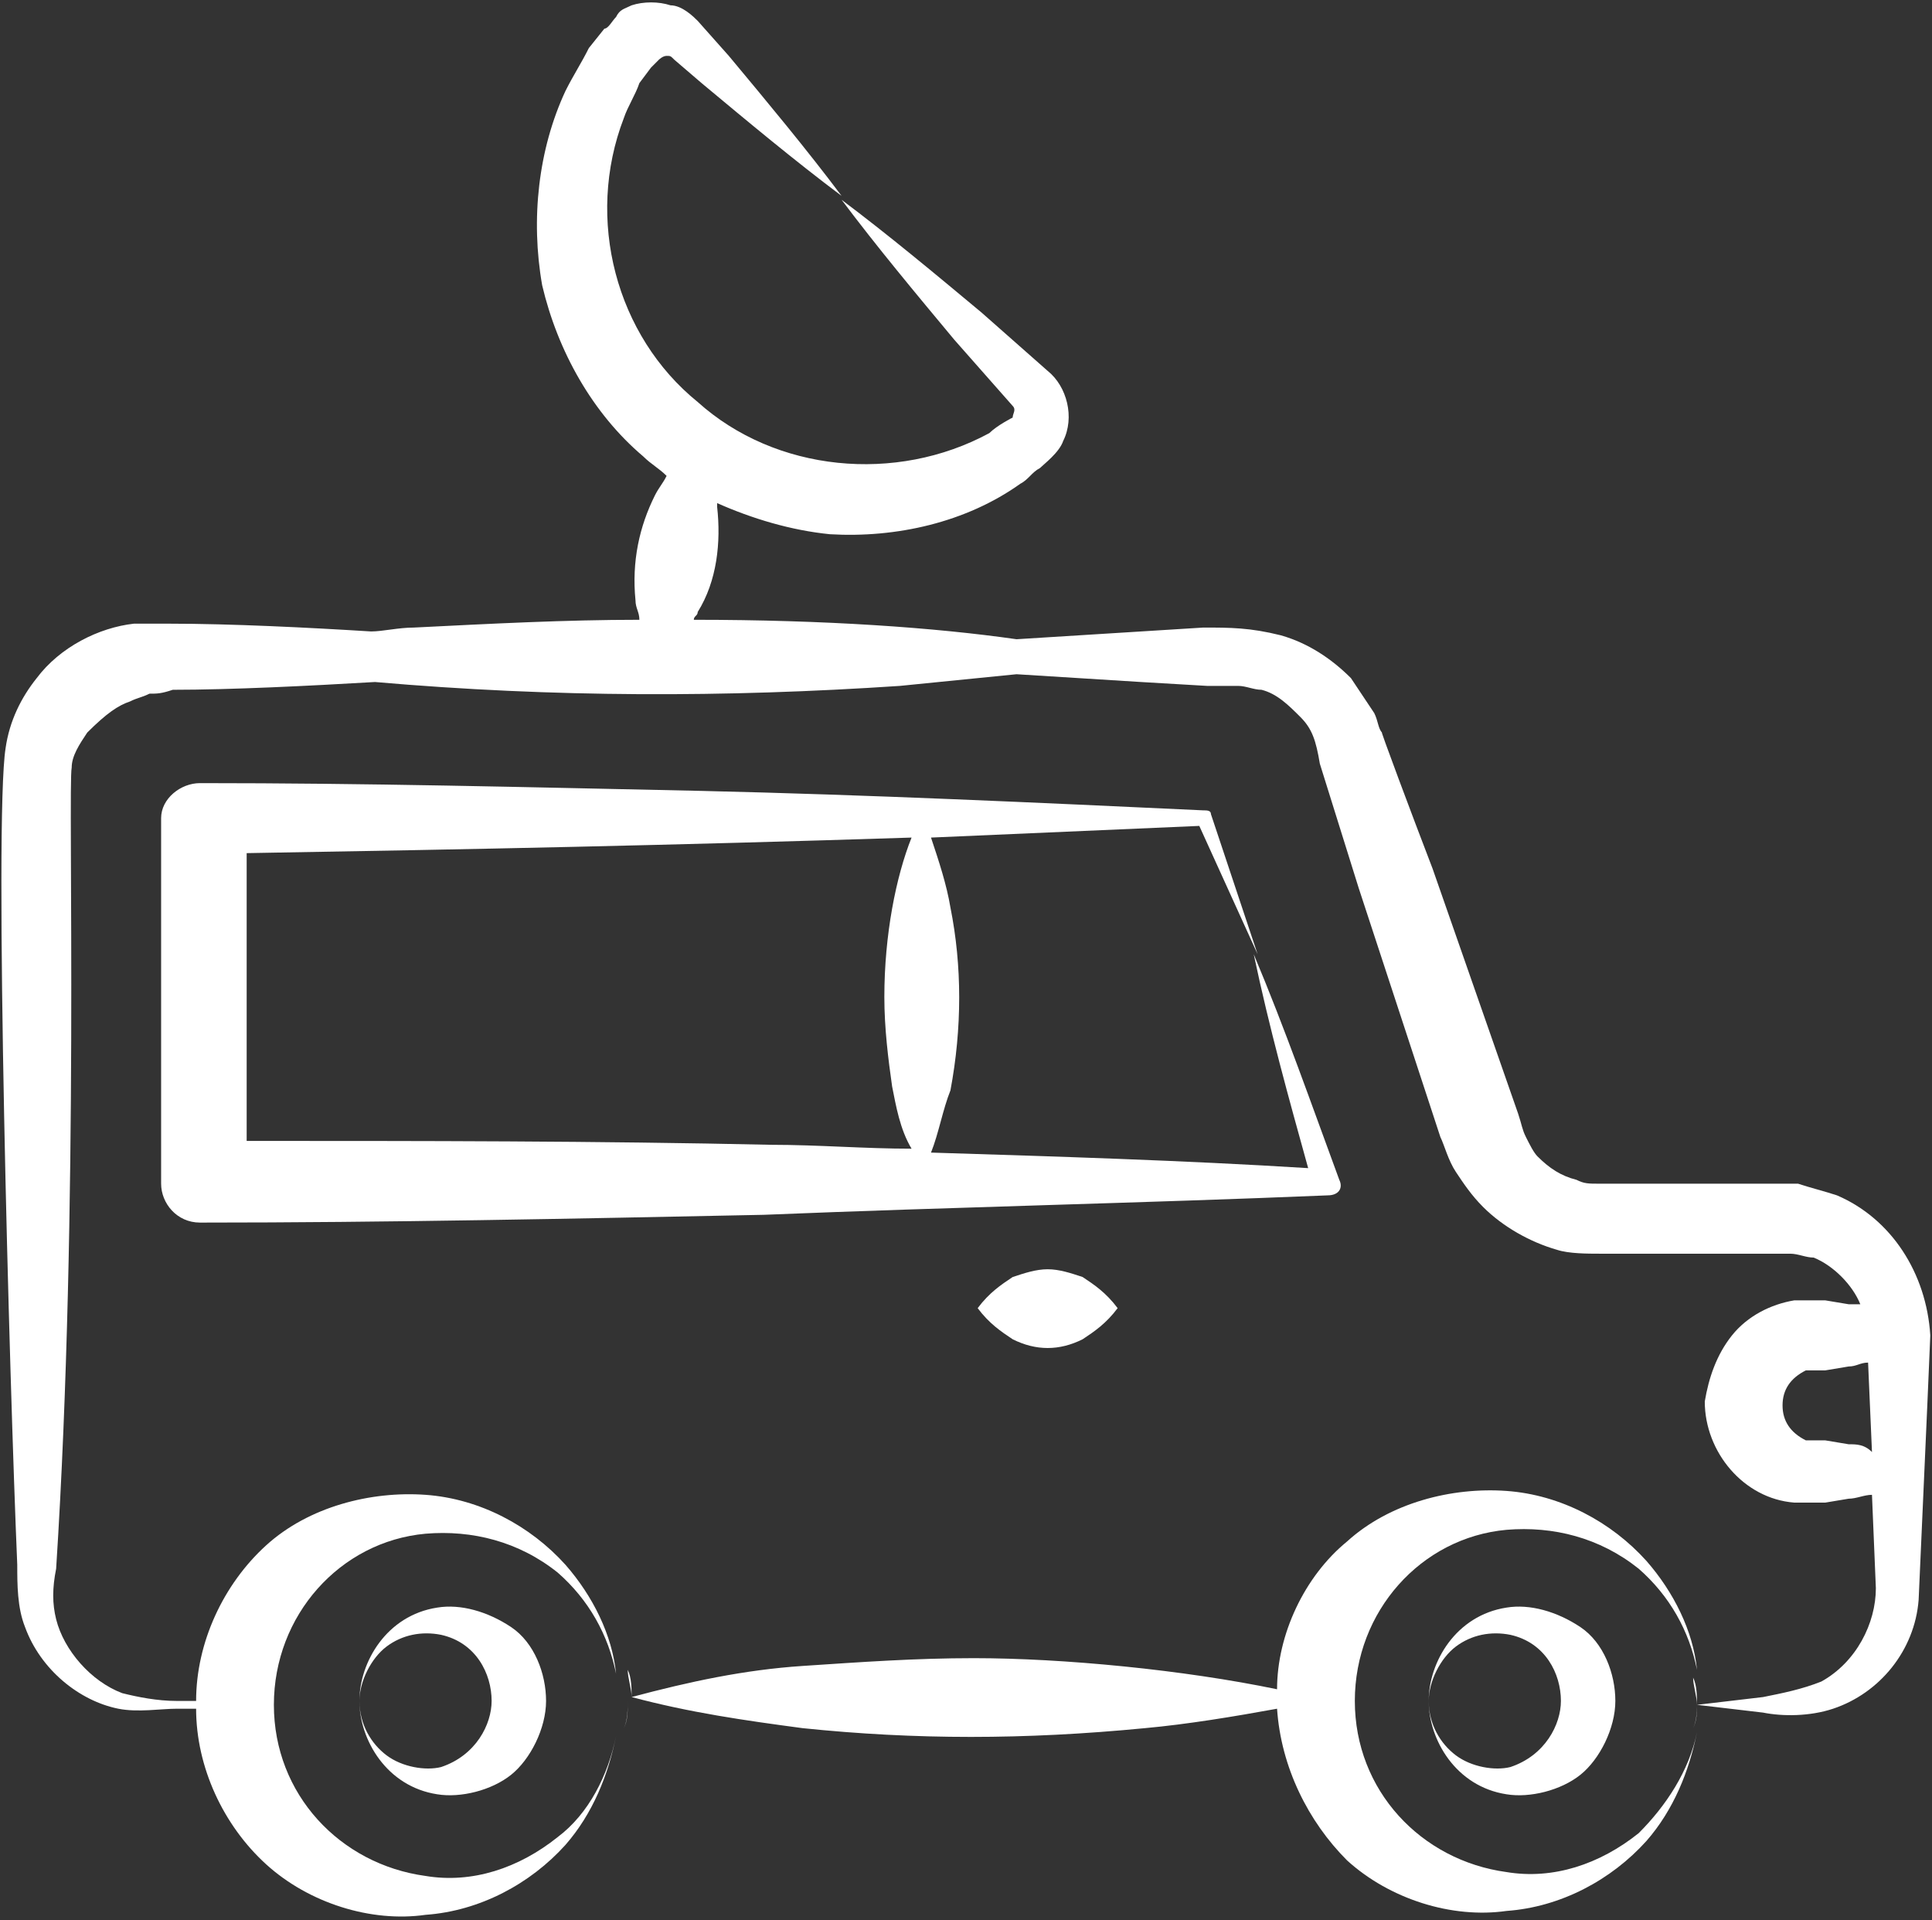 <?xml version="1.0" encoding="UTF-8"?> <svg xmlns="http://www.w3.org/2000/svg" width="480" height="477" viewBox="0 0 480 477" fill="none"><rect x="0" y="0" width="480" height="477" fill="#333333" stroke="none"/> <path d="M456.392 296.928C453.494 295.962 449.63 294.996 446.732 294.03H397.464C394.566 294.03 393.6 294.03 391.668 293.064C387.804 292.098 384.906 290.166 382.008 287.268C381.041 286.302 380.075 284.37 379.109 282.438C378.143 280.506 378.143 279.54 377.177 276.641L355.925 215.781C351.094 203.223 342.4 180.038 343.366 181.97C342.4 181.004 342.4 179.072 341.434 177.14L335.638 168.445C330.808 163.615 325.011 159.751 318.249 157.819C310.521 155.887 305.691 155.887 298.928 155.887L283.472 156.853L252.558 158.785C232.272 155.887 205.223 153.955 172.377 153.955C172.377 152.989 173.343 152.989 173.343 152.023C178.174 144.294 179.14 134.634 178.174 125.94V124.974C186.868 128.838 196.528 131.736 206.189 132.702C222.611 133.668 240 129.804 253.525 120.143C255.457 119.177 256.423 117.245 258.355 116.279C259.321 115.313 263.185 112.415 264.151 109.517C267.049 103.721 265.117 95.992 260.287 92.128L243.864 77.638C232.272 67.977 220.679 58.317 209.087 49.623C217.781 61.215 227.442 72.808 237.102 84.4L251.592 100.823C252.558 101.789 251.592 102.755 251.592 103.721C251.592 103.721 247.728 105.653 245.796 107.585C222.611 120.143 192.664 117.245 173.343 99.857C153.057 83.434 145.328 54.453 154.989 29.336C155.955 26.438 157.887 23.54 158.853 20.642L161.751 16.777L162.717 15.811L163.683 14.845C163.683 14.845 164.649 13.879 165.615 13.879C166.581 13.879 166.581 13.879 167.547 14.845L174.309 20.642C185.902 30.302 197.494 39.962 209.087 48.657C200.392 37.064 190.732 25.472 181.072 13.879L173.343 5.185C172.377 4.219 169.479 1.321 166.581 1.321C163.683 0.355 159.819 0.355 156.921 1.321C154.989 2.287 154.023 2.287 153.057 4.219C152.091 5.185 151.125 7.117 150.158 7.117L146.294 11.947C144.362 15.811 142.43 18.709 140.498 22.573C133.736 37.064 131.804 54.453 134.702 70.875C138.566 87.298 147.26 102.755 159.819 113.381C161.751 115.313 163.683 116.279 165.615 118.211C164.649 120.143 163.683 121.109 162.717 123.041C158.853 130.77 156.921 139.464 157.887 149.124C157.887 151.057 158.853 152.023 158.853 153.955C140.498 153.955 122.143 154.921 102.823 155.887C98.959 155.887 95.094 156.853 92.196 156.853C76.74 155.887 57.419 154.921 41.962 154.921H33.268C24.574 155.887 14.913 160.717 9.117 168.445C5.253 173.275 2.355 179.072 1.389 185.834C-1.509 204.189 2.355 343.298 4.287 388.702C4.287 393.532 4.287 399.328 6.219 404.158C10.083 414.785 19.743 422.513 29.404 424.445C34.234 425.411 40.03 424.445 43.894 424.445H48.724C48.724 438.936 55.487 453.426 66.113 463.087C76.74 472.747 92.196 477.577 105.721 475.645C119.245 474.679 131.804 467.917 140.498 458.257C147.26 450.528 151.125 440.868 153.057 431.208C151.125 440.868 146.294 450.528 138.566 456.324C128.906 464.053 117.313 467.917 105.721 465.985C84.468 463.087 68.045 445.698 68.045 423.479C68.045 401.26 84.468 382.906 105.721 380.974C117.313 380.008 128.906 382.906 138.566 390.634C146.294 397.396 151.125 406.091 153.057 415.751C152.091 406.091 147.26 396.43 140.498 388.702C131.804 379.041 119.245 372.279 105.721 371.313C92.196 370.347 76.74 374.211 66.113 383.872C55.487 393.532 48.724 408.023 48.724 422.513H43.894C39.064 422.513 34.234 421.547 30.37 420.581C22.642 417.683 15.879 409.955 13.947 402.226C12.981 398.362 12.981 394.498 13.947 389.668C19.743 299.826 16.845 195.494 17.811 190.664C17.811 187.766 19.743 184.868 21.675 181.97C26.506 177.14 29.404 175.208 32.302 174.241C34.234 173.275 35.2 173.275 37.132 172.309C39.064 172.309 40.03 172.309 42.928 171.343C57.419 171.343 76.74 170.377 93.162 169.411C137.6 173.275 180.106 173.275 223.577 170.377L252.558 167.479L283.472 169.411L299.894 170.377H307.623C309.555 170.377 311.487 171.343 313.419 171.343C317.283 172.309 320.181 175.208 323.079 178.106C325.977 181.004 326.943 183.902 327.909 189.698L337.57 220.611L357.857 282.438C358.823 284.37 359.789 288.234 361.721 291.132C363.653 294.03 365.585 296.928 368.483 299.826C373.313 304.657 380.075 308.521 386.838 310.453C389.736 311.419 394.566 311.419 397.464 311.419H444.8C446.732 311.419 448.664 312.385 450.596 312.385C455.426 314.317 460.257 319.147 462.189 323.977H459.291L453.494 323.011H445.766C439.97 323.977 434.174 326.875 430.309 331.706C426.445 336.536 424.513 342.332 423.547 348.128C423.547 360.687 433.208 372.279 445.766 373.245H453.494L459.291 372.279C461.223 372.279 463.155 371.313 465.087 371.313L466.053 394.498C466.053 403.192 461.223 412.853 452.528 417.683C447.698 419.615 442.868 420.581 438.038 421.547L421.615 423.479C421.615 421.547 421.615 418.649 420.649 416.717C420.649 418.649 421.615 421.547 421.615 423.479L438.038 425.411C442.868 426.377 449.63 426.377 455.426 424.445C467.019 420.581 475.713 409.955 476.679 397.396C477.645 375.177 478.611 354.891 479.577 331.706C478.611 316.249 469.917 302.724 456.392 296.928ZM459.291 358.755L453.494 357.789H448.664C444.8 355.857 442.868 352.958 442.868 349.094C442.868 345.23 444.8 342.332 448.664 340.4H453.494L459.291 339.434C461.223 339.434 462.189 338.468 464.121 338.468L465.087 360.687C463.155 358.755 461.223 358.755 459.291 358.755Z" fill="white"></path> <path d="M329.841 296.928C332.74 296.928 333.706 294.996 332.74 293.064C325.977 274.709 319.215 255.389 311.487 237.034C315.351 255.389 320.181 272.777 325.011 290.166C294.098 288.234 262.219 287.268 231.306 286.302C233.238 281.472 234.204 275.675 236.136 270.845C239.034 255.389 239.034 239.932 236.136 225.442C235.17 219.645 233.238 213.849 231.306 208.053L297.962 205.155L312.453 237.034L300.86 202.257C300.86 201.291 299.894 201.291 298.928 201.291C257.389 199.359 215.849 197.426 174.309 196.46C128.906 195.494 91.23 194.528 49.691 194.528C44.86 194.528 40.03 198.392 40.03 203.223V294.03C40.03 298.86 43.894 303.691 49.691 303.691C96.06 303.691 142.43 302.725 189.766 301.758C237.102 299.826 283.472 298.86 329.841 296.928ZM226.475 208.053C222.611 217.713 219.713 232.204 219.713 247.66C219.713 255.389 220.679 263.117 221.645 269.879C222.611 274.709 223.577 280.506 226.475 285.336C214.883 285.336 203.291 284.37 191.698 284.37C148.226 283.404 104.755 283.404 61.283 283.404V211.917C118.279 210.951 166.581 209.985 226.475 208.053ZM155.955 422.513C155.955 424.445 155.955 427.343 154.989 429.275C155.955 427.343 155.955 425.411 155.955 422.513ZM421.615 422.513C421.615 424.445 421.615 427.343 420.649 429.275C421.615 427.343 421.615 425.411 421.615 422.513Z" fill="white"></path> <path d="M407.125 455.358C397.464 463.087 385.872 466.951 374.279 465.019C353.026 462.121 336.604 444.732 336.604 422.513C336.604 400.294 353.026 381.94 374.279 380.007C385.872 379.041 397.464 381.94 407.125 389.668C414.853 396.43 419.683 405.124 421.615 414.785C420.649 405.124 415.819 395.464 409.057 387.736C400.362 378.075 387.804 371.313 374.279 370.347C360.755 369.381 345.298 373.245 334.672 382.906C324.045 391.6 317.283 406.09 317.283 419.615C294.098 414.785 264.151 411.887 241.932 411.887C227.442 411.887 213.917 412.853 199.426 413.819C184.936 414.785 171.411 417.683 156.921 421.547C156.921 419.615 156.921 416.717 155.955 414.785C155.955 416.717 156.921 419.615 156.921 421.547C171.411 425.411 184.936 427.343 199.426 429.275C227.441 432.173 254.491 432.173 284.438 429.275C295.064 428.309 306.657 426.377 317.283 424.445C318.249 438.936 325.011 452.46 334.672 462.121C345.298 471.781 360.755 476.611 374.279 474.679C387.804 473.713 400.362 466.951 409.057 457.29C415.819 449.562 419.683 439.902 421.615 430.241C419.683 439.902 413.887 448.596 407.125 455.358ZM108.619 399.328C96.06 401.26 89.298 412.853 89.298 422.513C89.298 417.683 92.196 411.887 96.06 408.989C99.924 406.09 104.755 405.124 109.585 406.09C118.279 408.023 122.143 415.751 122.143 422.513C122.143 428.309 118.279 436.038 109.585 438.936C105.721 439.902 99.924 438.936 96.06 436.038C92.196 433.14 89.298 428.309 89.298 422.513C89.298 432.173 96.06 443.766 108.619 445.698C114.415 446.664 122.143 444.732 126.974 440.868C131.804 437.004 135.668 429.275 135.668 422.513C135.668 415.751 132.77 408.023 126.974 404.158C121.177 400.294 114.415 398.362 108.619 399.328Z" fill="white"></path> <path d="M374.279 399.328C361.721 401.261 354.958 412.853 354.958 422.513C354.958 417.683 357.857 411.887 361.721 408.989C365.585 406.091 370.415 405.125 375.245 406.091C383.94 408.023 387.804 415.751 387.804 422.513C387.804 428.31 383.94 436.038 375.245 438.936C371.381 439.902 365.585 438.936 361.721 436.038C357.857 433.14 354.958 428.31 354.958 422.513C354.958 432.174 361.721 443.766 374.279 445.698C380.075 446.664 387.804 444.732 392.634 440.868C397.464 437.004 401.328 429.276 401.328 422.513C401.328 415.751 398.43 408.023 392.634 404.159C386.838 400.295 380.075 398.362 374.279 399.328ZM268.981 317.215C266.083 316.249 263.185 315.283 260.287 315.283C257.389 315.283 254.491 316.249 251.592 317.215C248.694 319.147 245.796 321.079 242.898 324.944C245.796 328.808 248.694 330.74 251.592 332.672C257.389 335.57 263.185 335.57 268.981 332.672C271.879 330.74 274.777 328.808 277.675 324.944C274.777 321.079 271.879 319.147 268.981 317.215Z" fill="white"></path> </svg> 